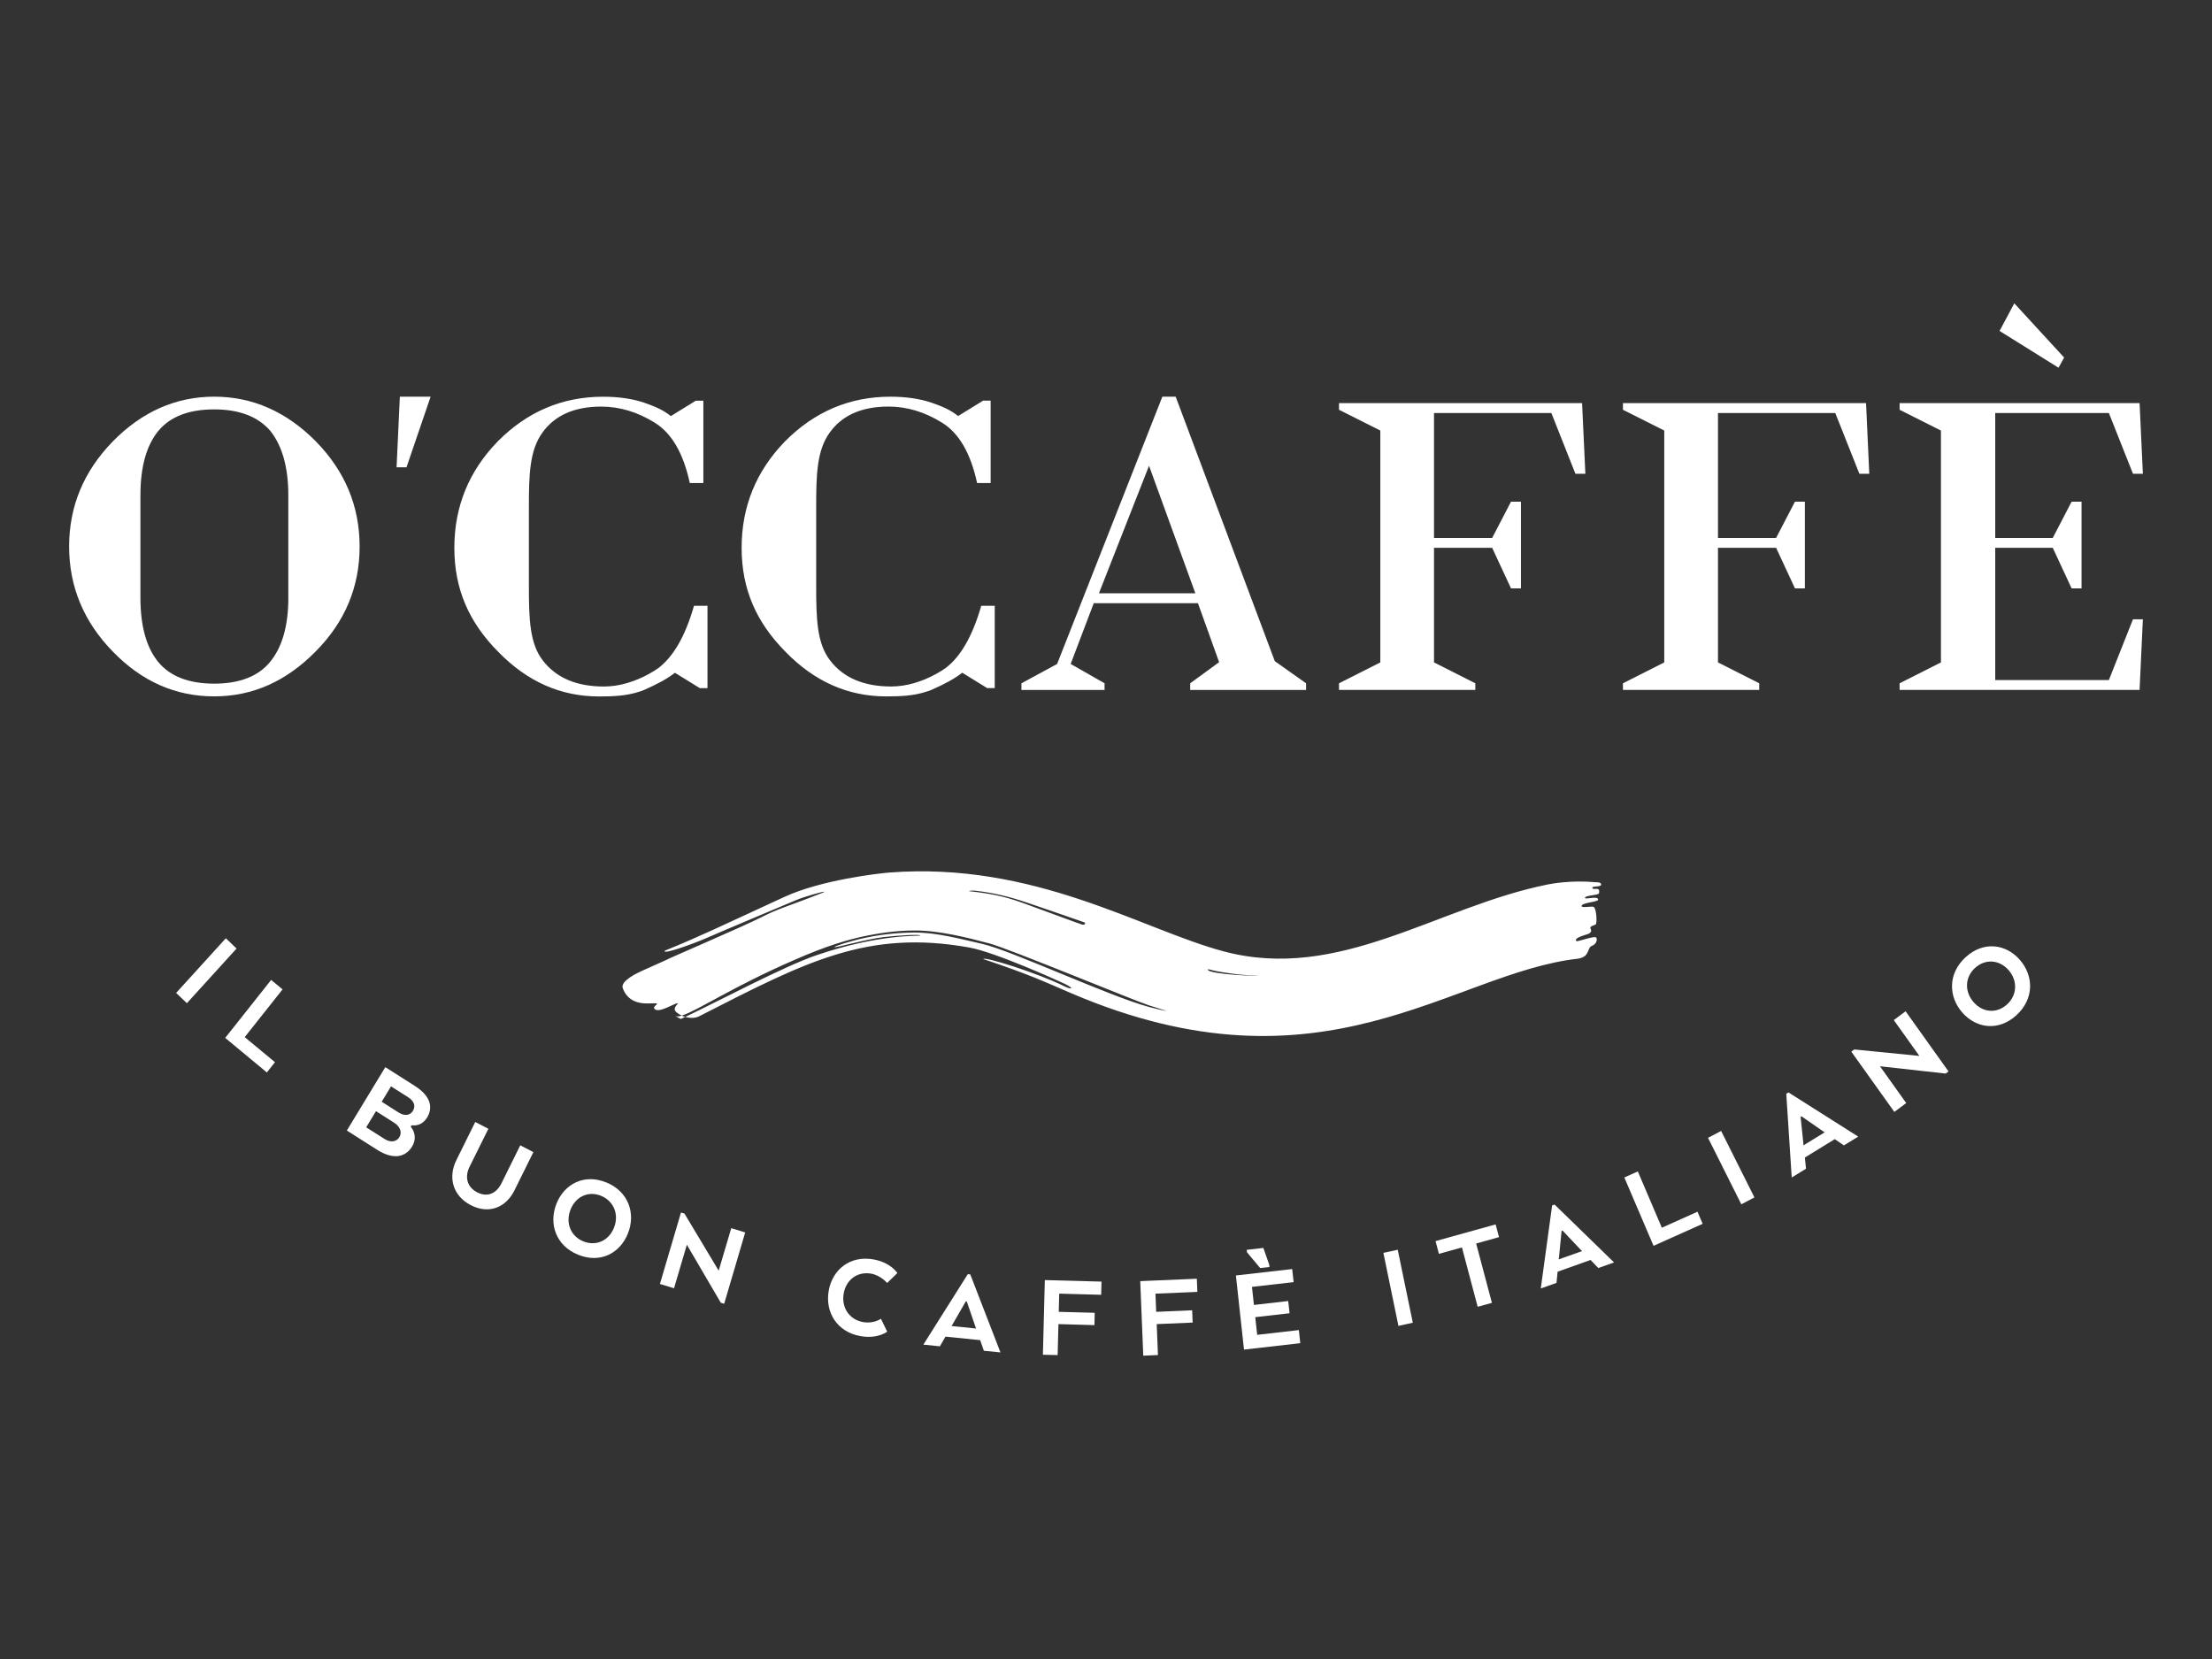 <?xml version="1.0" encoding="UTF-8"?>
<svg id="Weiss" xmlns="http://www.w3.org/2000/svg" width="800" height="600" viewBox="0 0 800 600">
  <rect x="0" y="0" width="800" height="600" fill="#333333" stroke="none"/>
  <defs>
    <style>
      .cls-1 {
        fill: #fff;
      }
    </style>
  </defs>
  <g id="Ocaffee">
    <g id="OCaffe">
      <g>
        <path class="cls-1" d="M579.03,319.68c-.2-.62-1.24-.55-1.9-.61-8.86-.83-16.23.58-17.31.8-40.04,8-75.46,35.43-117.4,24.17-29.65-7.96-68.31-32.55-120.95-28.46-3.55.28-24.34,2.61-37.74,8.78-25.19,11.6-30.36,14.19-43.24,19.45-1.39,1.7,10.15-2.4,15.06-4.57,4.99-2.22,29.91-12.66,32.29-13.67,3.21-1.35,9.09-2.92,9.65-3,1.83-.29-.7.59-5.25,2.35-6.96,2.69-11.02,3.81-16.74,6.74-6.73,3.44-32.92,14.6-35.35,15.89,0,0-6.11,2.74-7.66,3.43-1.85.82-8.2,3.77-7.27,6.36,2.72,7.58,11.2,5.02,12.33,5.61.53.28-1.55.99-.87,1.87,1.42,1.97,7.95-2.44,8.42-1.95.29.29-2.29,1.75-.36,3.31.58.48,1.21.82,1.83,1.12,5.56-1.7,18.72-10.58,40.55-20.04,12.04-5.35,19.72-7.37,24.2-8.4,6.42-1.39,12.97-2.37,19.64-2.33,8.33-.08,19.08,2.58,26.96,4.7,7.19,1.94,52.75,20.83,57.42,22.3,3.47,1.09,6.31,2,6.31,2,.09.2-3.93-.76-5.99-1.32-14.5-3.87-49.8-20.46-60.51-22.86-7.81-1.76-16.11-4.07-24.29-4.09-6.69.04-13.32.81-19.72,2.3-3.16.77-9.39,2.54-9.33,3,.17.31,11.3-2.85,17.71-3.65,4.6-.57,13.61-1.11,13.33-.57-.23.31-14.54-.77-37.69,7.17-11.71,4.01-35.45,16.64-47.32,22.27,1.84.54,3.7.47,5.12-.28,38.3-19.57,60.66-31.45,97.59-24.82,9.64,1.73,33.22,12.49,34.56,13.15,3.76,1.83,2.39,2.15-.3.81-9.33-4.64-28.77-10.78-29.2-9.79,16.99,5.69,21.87,8.1,31.97,12.43,90.96,38.87,137.57-7.47,183.17-12.57.74-.08,1.84-.49,2.4-.93,1.47-1.18,1.36-3.3,2.47-3.65,1.3-.41,2.26-1.9,1.73-2.98-.46-.94-6.8,1.53-7.19,1.22-1.42-1.16,4.04-2.45,4.43-2.67,1.62-.92.5-1.77.57-2.19.12-.68,1.41-.78,1.98-1.21.5-.39.26-5.93-.84-6.34-.66-.25-4.22.44-4.3-.21-.17-1.39,6.11-1.45,6-2.42-.19-1.49-4.66.15-4.76-.61-.12-.87,4.46-.93,4.99-1.55.12-.16.35-1.43-.29-1.64-.7-.23-2.05.25-2.06-.45-.02-.85,3.57-.05,3.17-1.36M391.37,334.39c-3.29-1.12-10.83-3.96-20.1-7.34-6.18-2.25-10.72-3.66-20.72-4.74-.52-.06.85-.32,2.08-.18,6.7.77,11.98,2,19.19,4.44,8.42,2.84,15.7,5.41,20.19,6.96.97.33.17,1.14-.64.86M436.92,350.54c.06-.07,2.07.58,4.52.96,5.03.77,7.84,1.26,14.11,1.33-5.5.24-19.8-.89-18.64-2.3"/>
        <path class="cls-1" d="M243.96,367.31l2.24,1.22c.51-.23,1.07-.5,1.64-.77-.43-.12-.84-.25-1.27-.45-1.24.37-2.1.42-2.6,0"/>
        <polygon class="cls-1" points="81.67 339.34 63.7 359.11 67.59 362.82 85.56 343.05 81.67 339.34"/>
        <polygon class="cls-1" points="98.06 354.4 81.45 375.37 96.51 387.86 99.45 384.16 88.51 375.09 102.19 357.82 98.06 354.4"/>
        <path class="cls-1" d="M150.1,392.78l-10.75-6.83-13.91,22.92,11.05,7.02c5.27,3.34,9.96,3.04,12.57-1.27,1.44-2.36,1.21-5.05-.52-7.16l.3-.49c2.28.33,4.34-.69,5.62-2.78,2.4-3.94.95-8.03-4.36-11.4M144.45,411.26c-1.04,1.71-3.2,2.04-5.33.69l-6.68-4.24,3.54-5.84,6.6,4.2c2.17,1.37,2.89,3.52,1.86,5.21M149.33,401.77c-.97,1.6-2.93,2-5.17.58l-6.11-3.89,3.37-5.57,6.16,3.92c2.24,1.42,2.81,3.22,1.75,4.97"/>
        <path class="cls-1" d="M181.32,428.03c-1.68,3.37-4.85,5.21-8.77,3.17-3.89-2.01-4.41-5.82-2.76-9.16l6.84-13.8-4.75-2.46-6.83,13.8c-3.08,6.22-1.31,12.9,5.2,16.27,6.59,3.42,12.75.85,15.82-5.36l6.84-13.81-4.75-2.46-6.83,13.8h-.01Z"/>
        <path class="cls-1" d="M219.28,427.65c-8-3.28-15.23.54-18.06,7.76-2.82,7.22-.18,15.09,7.82,18.36,8.04,3.3,15.26-.52,18.09-7.75,2.83-7.22.18-15.09-7.85-18.39M222.08,443.96c-1.86,4.76-6.53,6.87-11.14,4.98-4.57-1.87-6.48-6.68-4.61-11.44,1.85-4.76,6.48-6.89,11.05-5.02,4.6,1.9,6.56,6.71,4.7,11.47"/>
        <polygon class="cls-1" points="259.92 459.55 247.55 438.91 246.29 438.52 238.67 464.36 243.77 465.92 248.41 450.18 260.69 471.15 261.91 471.53 269.51 445.73 264.47 444.18 259.92 459.55"/>
        <path class="cls-1" d="M315.12,460.65c3.42.61,5.72,3.36,5.72,3.36l3.7-3.58s-2.29-3.8-8.61-4.94c-8.49-1.54-14.9,3.7-16.22,11.35-1.33,7.67,2.92,14.83,11.41,16.37,6.28,1.15,9.75-1.6,9.75-1.6l-2.27-4.67s-2.56,1.91-6.5,1.2c-4.98-.91-7.84-5.26-6.97-10.31.87-5.05,5.02-8.09,10-7.19"/>
        <path class="cls-1" d="M350.01,460.83l-16.07,25.48,5.99.6,2.01-3.5,12.55,1.27,1.34,3.84,6,.6-10.92-28.22-.92-.09h.01ZM353.05,480.48l-8.93-.91.36-.55,4.82-8.36.35.03,3.14,9.18.25.61Z"/>
        <polygon class="cls-1" points="377.18 489.96 382.51 490.09 382.8 478.88 395.82 479.25 395.92 474.79 382.91 474.44 383.08 467.86 398.26 468.28 398.37 463.51 377.88 462.96 377.18 489.96"/>
        <polygon class="cls-1" points="432.85 462.47 412.38 463.34 413.48 490.3 418.79 490.07 418.34 478.88 431.34 478.33 431.16 473.88 418.15 474.44 417.89 467.87 433.04 467.23 432.85 462.47"/>
        <polygon class="cls-1" points="454.68 482.76 453.98 476.37 466.39 474.95 465.9 470.53 453.5 471.95 452.79 465.42 467.86 463.7 467.34 458.97 446.98 461.29 449.91 488.1 470.26 485.78 469.75 481.04 454.68 482.76"/>
        <polygon class="cls-1" points="459.13 458.23 459.03 457.38 456.91 451.33 450.89 452.02 450.97 452.87 455.76 458.61 459.13 458.23"/>
        <polygon class="cls-1" points="500.32 453.11 505.76 479.52 510.96 478.38 505.51 451.99 500.32 453.11"/>
        <polygon class="cls-1" points="540.92 442.82 519.18 448.86 520.4 453.47 528.73 451.15 534.42 472.61 539.57 471.19 533.87 449.73 542.14 447.43 540.92 442.82"/>
        <path class="cls-1" d="M561.35,435.95l-4.11,30.05,5.69-2.03.4-4.04,11.92-4.25,2.8,2.92,5.69-2.03-21.51-20.93-.88.31h.01ZM563.82,454.84l.95-9.68.33-.12,6.61,6.98.48.45-8.48,3.02.1-.66h0Z"/>
        <polygon class="cls-1" points="601.03 444.02 592.34 423.66 587.46 425.85 598.03 450.57 615.79 442.61 613.92 438.24 601.03 444.02"/>
        <polygon class="cls-1" points="617.73 411.51 629.77 435.55 634.51 433.06 622.47 409.02 617.73 411.51"/>
        <path class="cls-1" d="M646.03,395.59l1.97,30.27,5.17-3.18-.42-4.04,10.81-6.65,3.32,2.26,5.17-3.18-25.23-15.98-.79.49h0ZM651.52,403.72l7.86,5.45.56.34-7.69,4.73-.03-.67-1.01-9.67.3-.18h0Z"/>
        <polygon class="cls-1" points="684.92 368.93 694.17 381.89 670.63 379.55 669.55 380.34 685.12 402.14 689.41 398.93 679.92 385.63 703.68 388.27 704.71 387.5 689.18 365.74 684.92 368.93"/>
        <path class="cls-1" d="M710.91,346.17c-6.44,5.87-6.3,14.2-1.24,20,5.07,5.81,13.14,6.89,19.57,1.02,6.47-5.9,6.33-14.23,1.27-20.04-5.06-5.81-13.14-6.87-19.6-.98M725.84,363.29c-3.68,3.35-8.74,2.97-12.07-.86-3.34-3.82-3.15-9.01.53-12.36,3.71-3.39,8.8-3.02,12.14.8,3.34,3.82,3.11,9.04-.59,12.43"/>
        <path class="cls-1" d="M425.2,143.46h-4.82l-38.06,96.67-12.9,6.99v2.41h30.06v-2.41l-12.26-6.99,8.35-21.98h37.68l7.66,21.33-10.46,7.64v2.41h41.91v-2.41l-11.31-8-35.85-95.65h.01ZM397.44,214.58l18.12-46.13,16.76,46.13h-34.88Z"/>
        <polygon class="cls-1" points="539.66 194.55 518.63 194.55 518.63 149.37 561.07 149.37 569.77 171.34 573.37 171.34 572.18 145.79 484.27 145.79 484.27 148.2 499.21 155.71 499.21 239.57 484.27 247.12 484.27 249.52 533.57 249.52 533.57 247.12 518.63 239.57 518.63 198.12 539.66 198.12 546.48 212.8 550.07 212.8 550.07 181.43 546.48 181.43 539.66 194.55"/>
        <polygon class="cls-1" points="642.35 198.12 649.18 212.8 652.76 212.8 652.76 181.43 649.18 181.43 642.35 194.55 621.33 194.55 621.33 149.37 663.75 149.37 672.47 171.34 676.05 171.34 674.88 145.79 586.96 145.79 586.96 148.2 601.9 155.71 601.9 239.57 586.96 247.12 586.96 249.52 636.25 249.52 636.25 247.12 621.33 239.57 621.33 198.12 642.35 198.12"/>
        <polygon class="cls-1" points="143.43 169 147.02 169 155.74 143.46 144.61 143.46 143.43 169"/>
        <polygon class="cls-1" points="762.7 245.95 721.6 245.95 721.6 198.13 742.41 198.13 749.23 212.8 752.82 212.8 752.82 181.43 749.23 181.43 742.41 194.55 721.6 194.55 721.6 149.37 762.7 149.37 771.42 171.34 775 171.34 773.81 145.79 687.02 145.79 687.02 148.2 701.97 155.72 701.97 239.57 687.02 247.12 687.02 249.52 773.81 249.52 775 223.97 771.42 223.97 762.7 245.95"/>
        <polygon class="cls-1" points="746.52 129.31 728.5 109.7 723.17 119.69 744.5 132.99 746.52 129.31"/>
        <path class="cls-1" d="M114.23,159.62c-10.69-10.77-22.94-16.16-36.77-16.16s-26.2,5.44-36.77,16.3c-10.46,10.77-15.69,23.41-15.69,37.9s5.29,27.27,15.85,38.04c10.46,10.77,22.66,16.15,36.6,16.15s26.07-5.43,36.77-16.3c10.56-10.66,15.84-23.29,15.84-37.88s-5.28-27.28-15.84-38.05M104.28,216.24c0,10.12-2.25,17.93-6.68,23.24-4.27,5.16-11.05,7.77-20.15,7.77s-15.87-2.61-20.16-7.76c-4.31-5.21-6.5-13.02-6.5-23.24v-37.19c0-10.22,2.19-18.03,6.5-23.24,4.27-5.16,11.05-7.76,20.16-7.76s15.83,2.61,20.3,7.75c4.32,5.42,6.52,13.24,6.52,23.25v37.19h0Z"/>
        <path class="cls-1" d="M253.13,248.87h2.74v-29.65l.03-.12h-4.93c-.05.21-.11.41-.16.62-3.08,10.5-7.31,17.77-12.65,21.86-4.44,3.11-10.09,5.57-15.54,6.39-1.37.18-2.76.32-4.17.32-9.9,0-17.27-3.12-22.09-9.37-4.83-6.15-5.08-15.16-5.08-27.03v-28.44c0-11.56.2-20.57,4.92-27.03,4.49-6.25,11.58-9.37,21.25-9.37,6.62,0,13.04,1.92,19.22,5.75,6.18,3.73,10.45,11.02,12.81,21.9h4.9v-29.79h-2.74l-9.01,5.57c-2.81-2.18-5.18-3.27-9.67-4.85-4.27-1.43-9.23-2.15-14.84-2.15-14.73,0-27.44,5.39-38.11,16.16-10.45,10.76-15.69,23.59-15.69,38.5s5.29,26.93,15.85,37.58c10.46,10.77,22.6,16.16,36.43,16.16,4.94,0,9.92-.17,14.54-1.71.19-.04.37-.1.55-.17.14-.05.28-.07.42-.12.11-.04.21-.1.32-.15.17-.06.33-.11.5-.19,5.05-2.24,8.35-4.05,11.17-6.22l9.01,5.56h.02Z"/>
        <path class="cls-1" d="M335.05,250.14c.19-.05.37-.1.55-.17.14-.05.28-.07.42-.12.11-.04.21-.1.32-.15.17-.06.33-.1.5-.18,5.05-2.24,8.35-4.05,11.17-6.22l9.01,5.56h2.74v-29.65l.03-.12h-4.93c-.04.21-.1.41-.16.62-3.09,10.5-7.31,17.77-12.65,21.86-4.44,3.11-10.09,5.57-15.53,6.39-1.37.18-2.76.32-4.17.32-9.9,0-17.27-3.12-22.09-9.37-4.83-6.15-5.08-15.16-5.08-27.03v-28.44c0-11.56.2-20.57,4.92-27.03,4.5-6.25,11.58-9.37,21.25-9.37,6.62,0,13.04,1.92,19.22,5.75,6.18,3.73,10.45,11.02,12.81,21.9h4.9v-29.79h-2.74l-9.01,5.56c-2.81-2.17-5.18-3.27-9.67-4.84-4.27-1.43-9.23-2.15-14.84-2.15-14.73,0-27.43,5.39-38.11,16.15-10.46,10.77-15.69,23.6-15.69,38.51s5.29,26.92,15.85,37.58c10.46,10.77,22.6,16.15,36.43,16.15,4.94,0,9.92-.17,14.54-1.71"/>
      </g>
    </g>
  </g>
</svg>